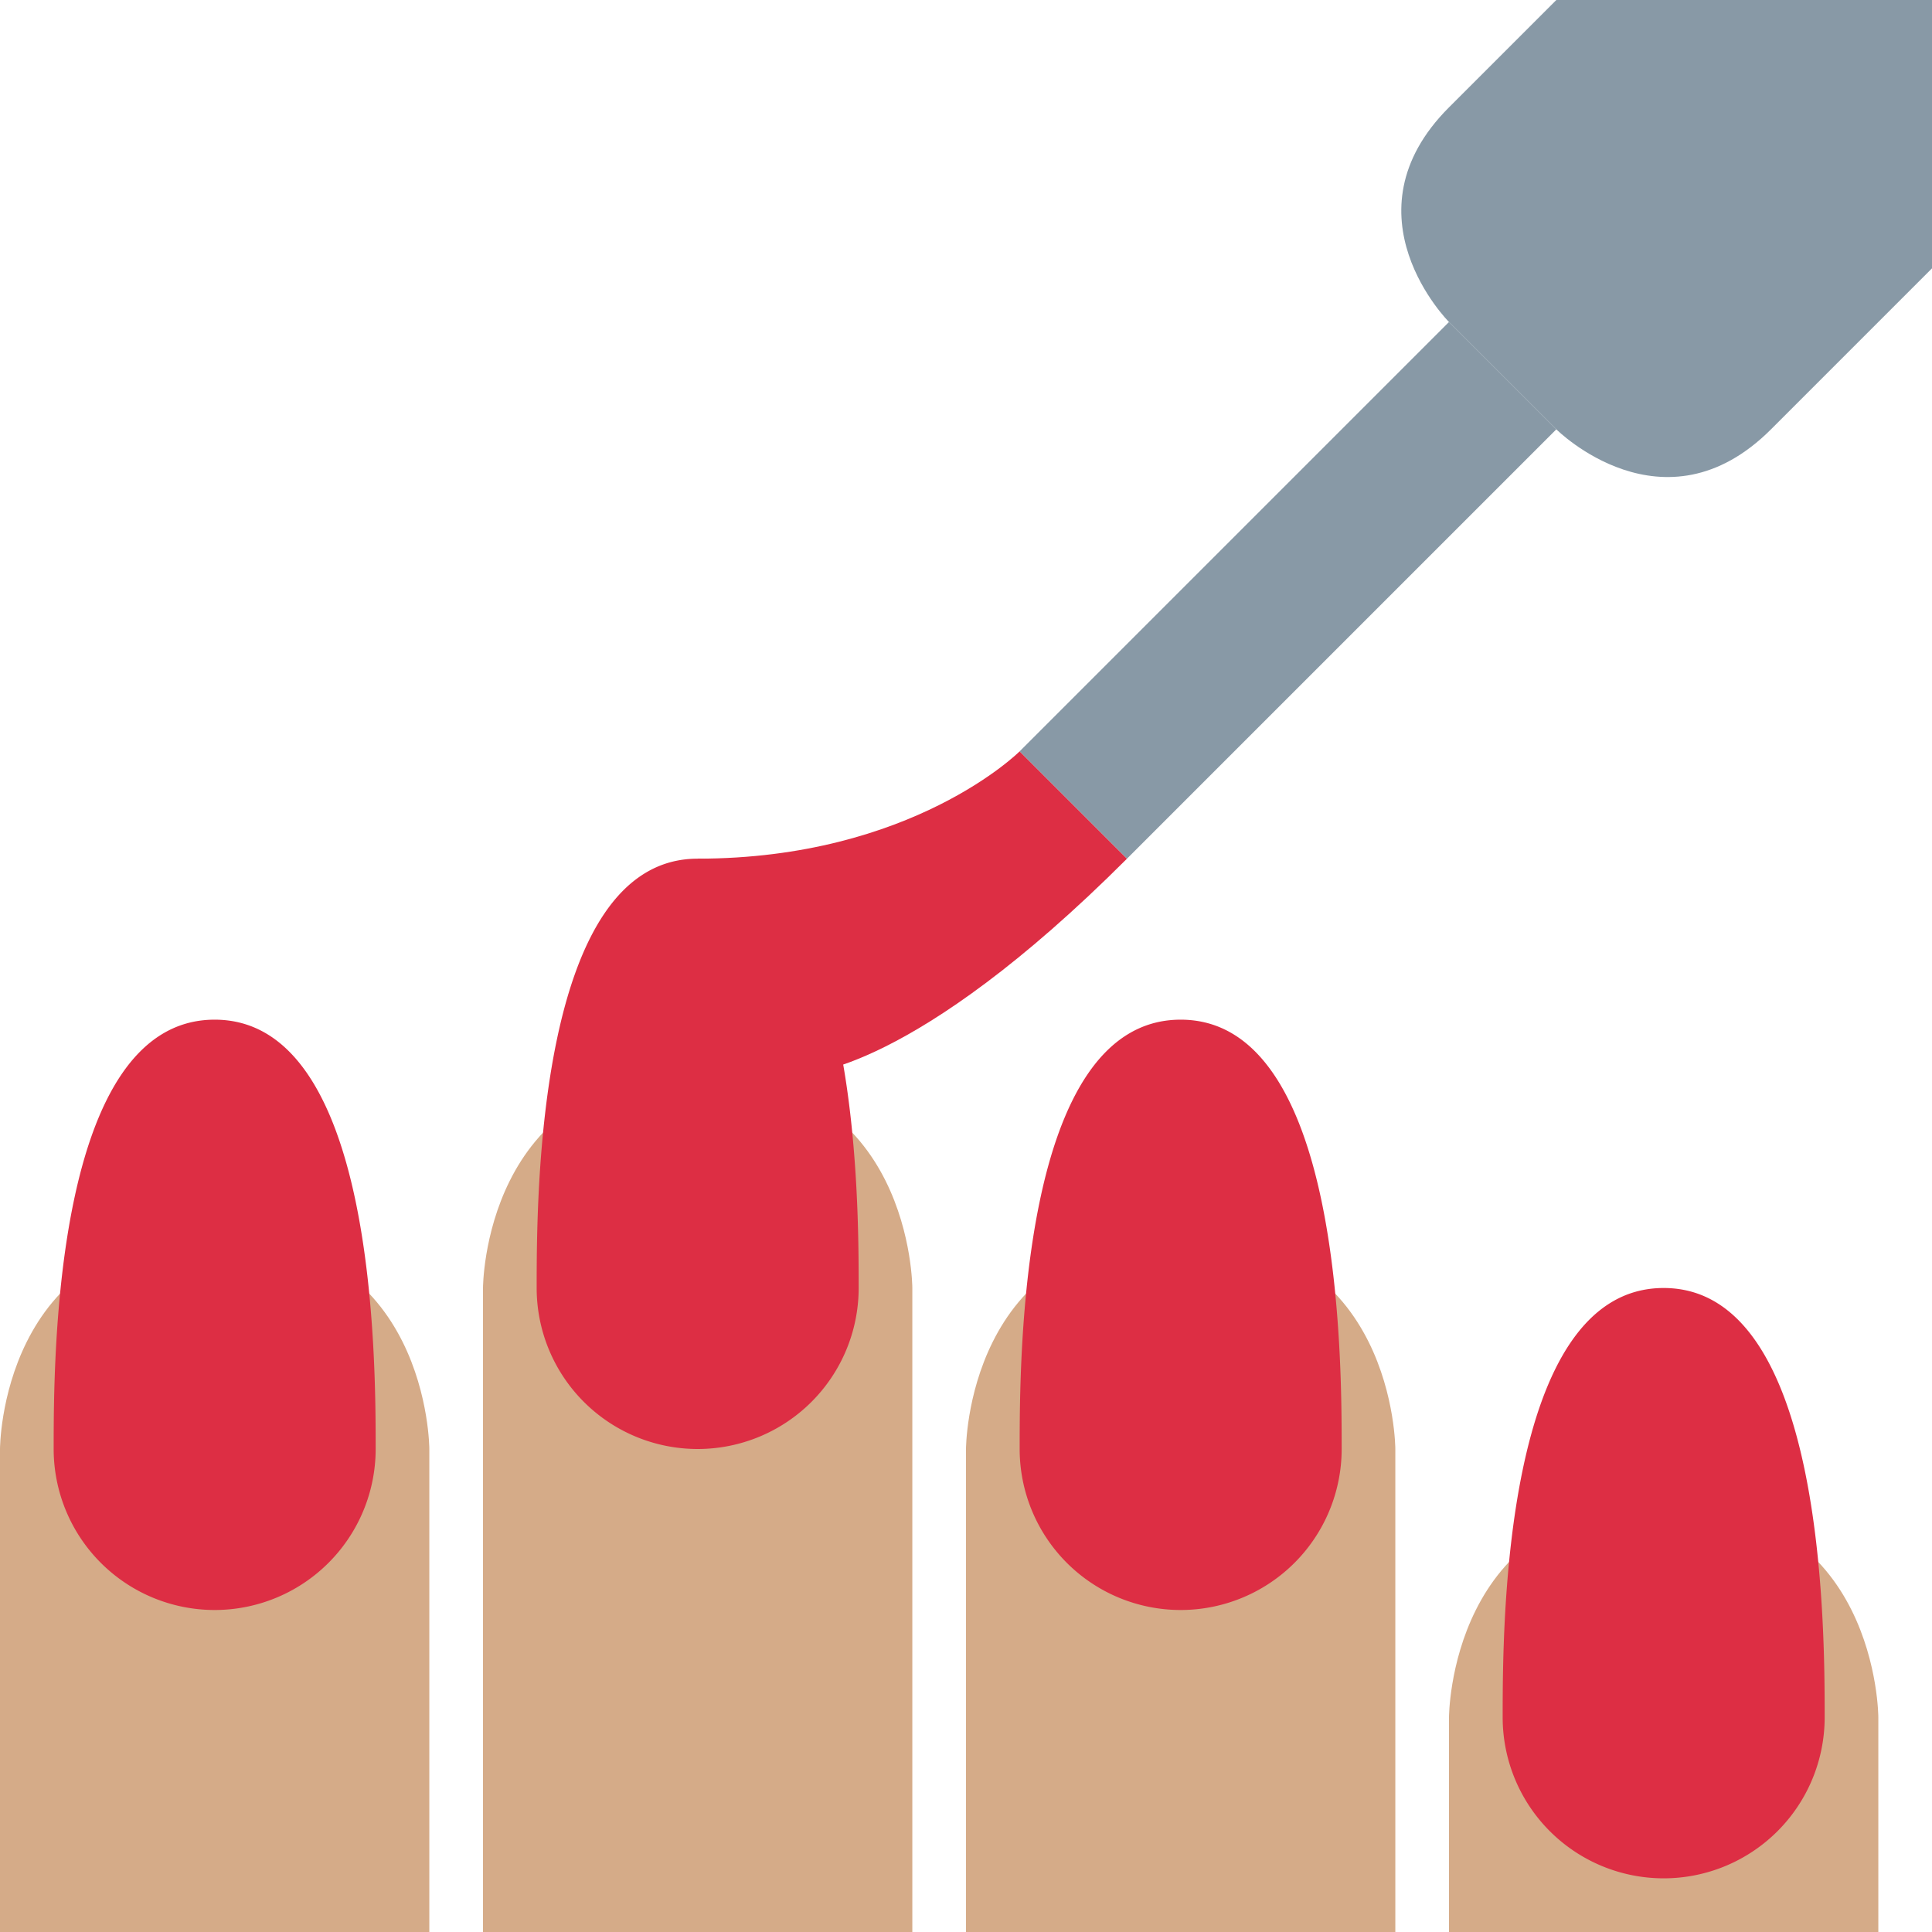 <?xml version="1.0" encoding="utf-8"?>
<svg width="800px" height="800px" viewBox="0 0 36 36" xmlns="http://www.w3.org/2000/svg" xmlns:xlink="http://www.w3.org/1999/xlink" aria-hidden="true" role="img" class="iconify iconify--twemoji" preserveAspectRatio="xMidYMid meet"><path fill="#D5AB88" d="M27 36v-4s0-4 4-4s4 4 4 4v4h-8zm-9 0v-9s0-4 4-4s4 4 4 4v9h-8zm-9 0V24s0-4 4-4s4 4 4 4v12H9zm-9 0v-9s0-4 4-4s4 4 4 4v9H0z"></path><path fill="#DD2E44" d="M16 24c0-1.657 0-8-3-8s-3 6.343-3 8a3 3 0 1 0 6 0zm-9 3c0-1.657 0-8-3-8s-3 6.343-3 8a3 3 0 1 0 6 0zm18 0c0-1.657 0-8-3-8s-3 6.343-3 8a3 3 0 0 0 6 0zm9 5c0-1.657 0-8-3-8s-3 6.343-3 8a3 3 0 0 0 6 0z"></path><path fill="#DD2E44" d="M13 16v4h2s2 0 6-4l-2-2s-2 2-6 2z"></path><path fill="#8899A6" d="M19 14l8-8l2 2l-8 8z"></path><path fill="#8899A6" d="M27 6s-2-2 0-4l2-2h7v5l-3 3c-2 2-4 0-4 0l-2-2z"></path></svg>